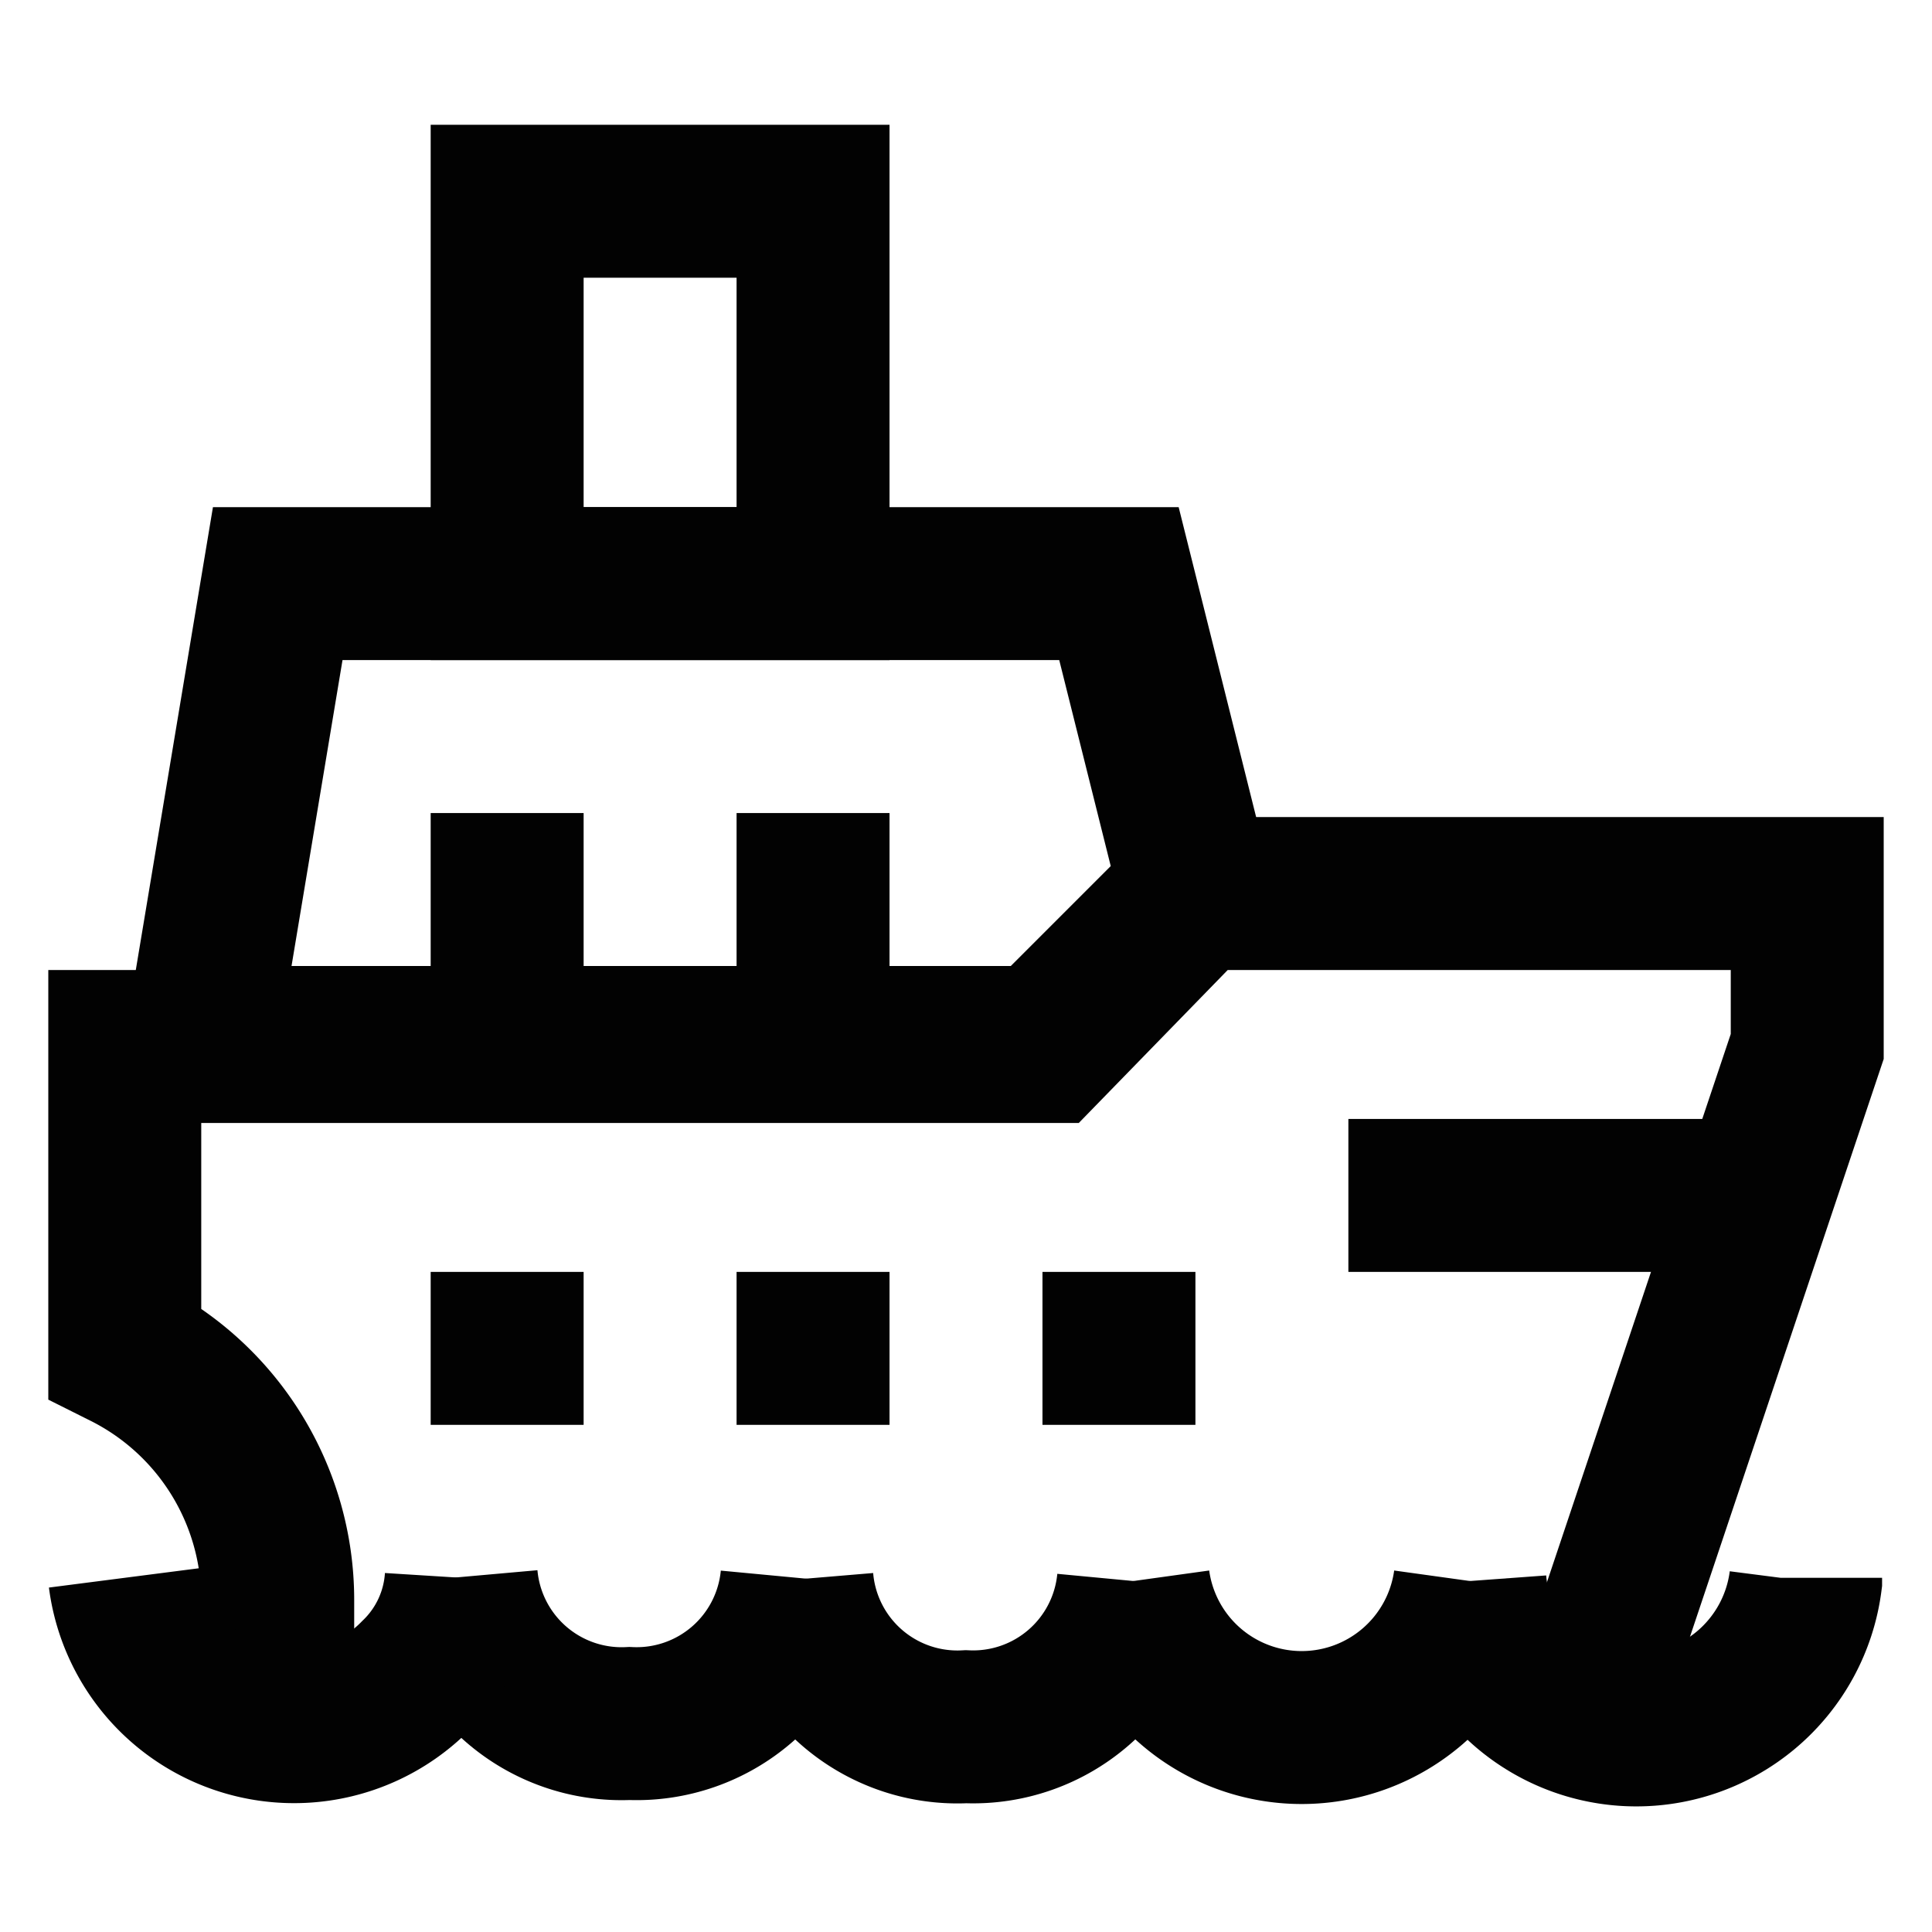 <?xml version="1.0" encoding="utf-8"?>
<svg width="800px" height="800px" viewBox="0 0 24 24" id="Layer_1" data-name="Layer 1" xmlns="http://www.w3.org/2000/svg"><defs><style>.cls-1{fill:none;stroke:#020202;stroke-miterlimit:10;stroke-width:1.9px;}</style></defs><path class="cls-1" d="M19.6,21.5,22.45,13v-1.9h-7.6L13,13H1.55v3.8a3.44,3.44,0,0,1,1.9,3.07V21.5"/><polygon class="cls-1" points="14.85 11.05 12.95 12.95 2.5 12.95 3.45 7.25 13.9 7.25 14.85 11.05"/><rect class="cls-1" x="6.3" y="2.5" width="3.8" height="4.75"/><line class="cls-1" x1="5.35" y1="16.75" x2="7.25" y2="16.75"/><line class="cls-1" x1="9.15" y1="16.75" x2="11.05" y2="16.75"/><line class="cls-1" x1="12.95" y1="16.75" x2="14.85" y2="16.75"/><line class="cls-1" x1="16.75" y1="14.85" x2="22.45" y2="14.85"/><line class="cls-1" x1="6.3" y1="10.1" x2="6.3" y2="12.95"/><line class="cls-1" x1="10.1" y1="10.1" x2="10.1" y2="12.95"/><path class="cls-1" d="M18.26,19.64v0a1.92,1.92,0,0,0,.54,1.2,2.12,2.12,0,0,0,3.63-1.2V19.6"/><path class="cls-1" d="M14.08,19.64a2.11,2.11,0,0,0,4.18,0v0"/><path class="cls-1" d="M9.9,19.62A2,2,0,0,0,12,21.45a2,2,0,0,0,2.08-1.81v0"/><path class="cls-1" d="M9.9,19.6v0a2,2,0,0,1-2.08,1.81,2,2,0,0,1-2.09-1.82"/><path class="cls-1" d="M5.73,19.6h0a1.84,1.84,0,0,1-.56,1.21,2.12,2.12,0,0,1-3.62-1.21h0"/></svg>